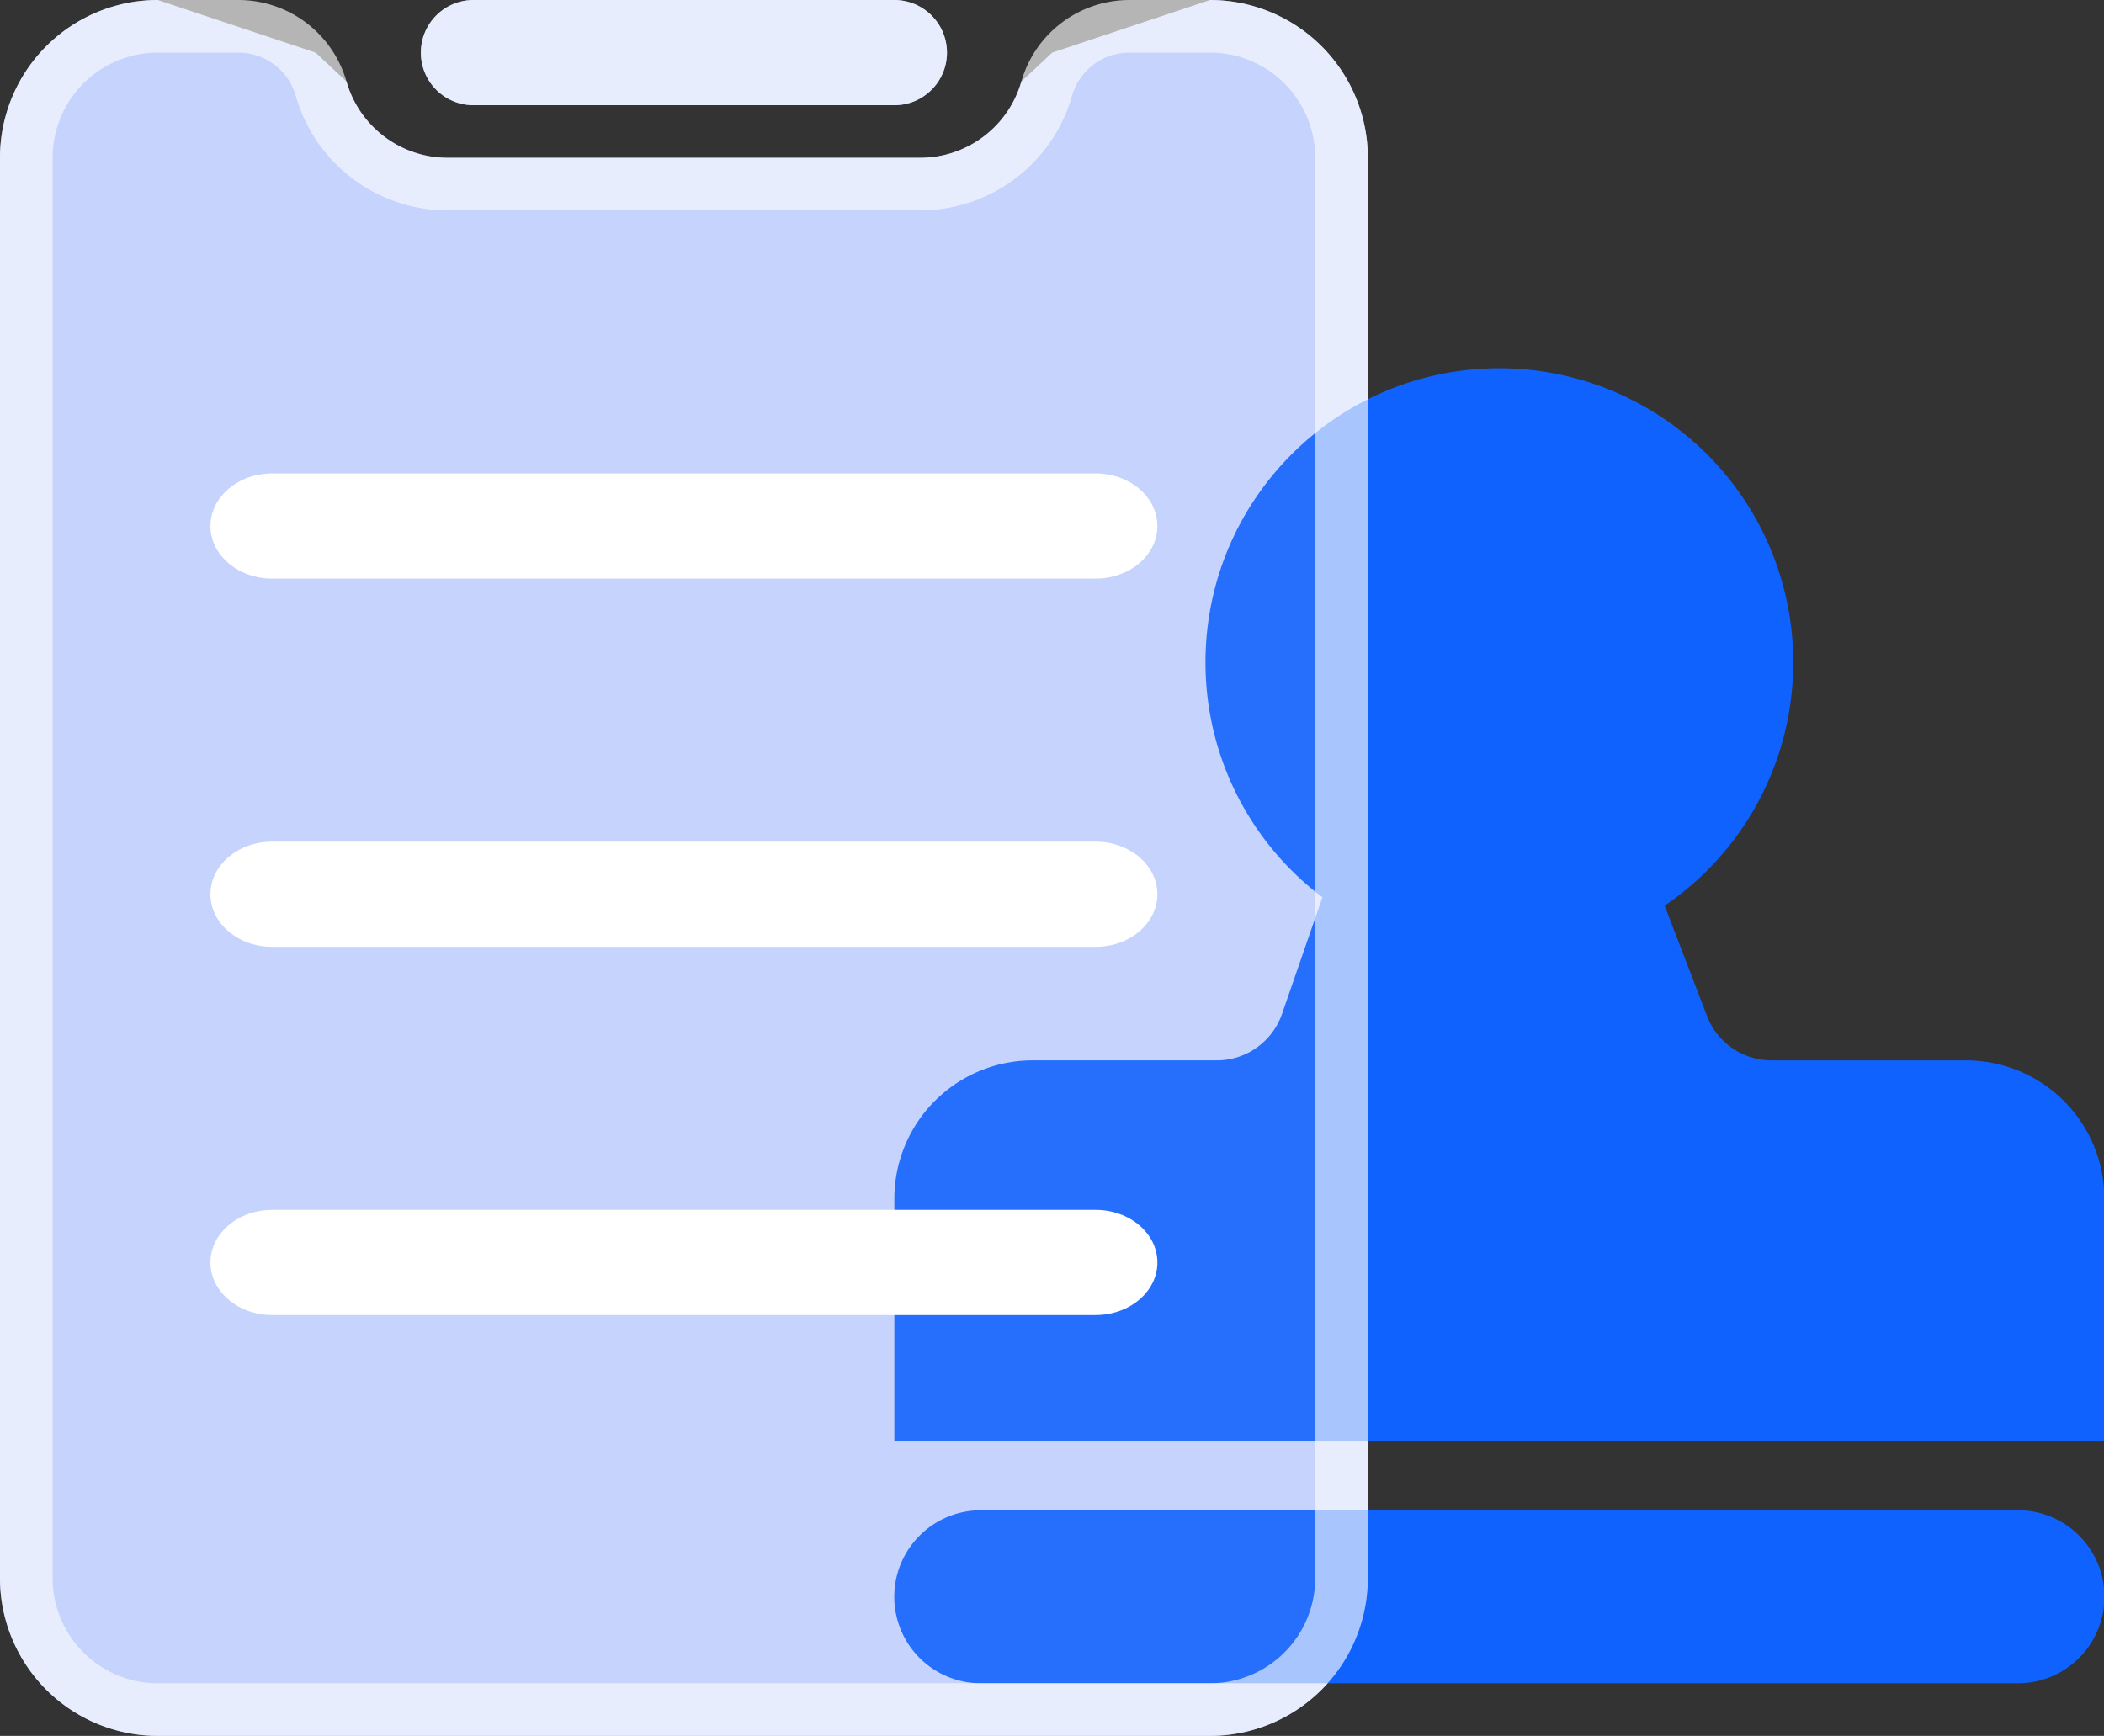 <?xml version="1.0" standalone="no"?><!DOCTYPE svg PUBLIC "-//W3C//DTD SVG 1.1//EN" "http://www.w3.org/Graphics/SVG/1.1/DTD/svg11.dtd"><svg t="1689128508909" class="icon" viewBox="0 0 1241 1024" version="1.1" xmlns="http://www.w3.org/2000/svg" p-id="2968" xmlns:xlink="http://www.w3.org/1999/xlink" width="77.562" height="64"><rect x="0" y="0" width="1241" height="1024" fill="#333333" stroke="none"/><path d="M93.091 0l93.091 31.03 18.184 17.067A62.061 62.061 0 0 0 264.037 93.091h278.714a62.061 62.061 0 0 0 59.671-44.994L620.606 31.03l93.091-31.03a93.091 93.091 0 0 1 93.091 93.091v837.818a93.091 93.091 0 0 1-93.091 93.091H93.091a93.091 93.091 0 0 1-93.091-93.091V93.091a93.091 93.091 0 0 1 93.091-93.091z m186.182 0a31.03 31.03 0 1 0 0 62.061h248.242a31.03 31.03 0 1 0 0-62.061H279.273z" fill="#C1D0FF" p-id="2969"></path><path d="M1057.699 390.734a173.397 173.397 0 0 1-75.838 143.515l24.979 65.071c6.082 15.794 21.194 26.19 38.074 26.19h114.719A81.61 81.61 0 0 1 1241.212 707.15v142.926H527.515V707.181a81.61 81.61 0 0 1 81.579-81.672h108.606c17.377 0 32.83-11.047 38.509-27.493l23.8-68.732a173.335 173.335 0 0 1-68.98-138.55C711.028 294.912 788.635 217.212 884.364 217.212a173.428 173.428 0 0 1 173.335 173.521zM578.498 890.911a51.014 51.014 0 0 0 0 102.059h611.731a51.014 51.014 0 0 0 0-102.09H578.498z" fill="#0F62FE" p-id="2970"></path><path d="M93.091 0h47.507c29.603 0 55.637 19.611 63.767 48.097A62.061 62.061 0 0 0 264.037 93.091h278.714a62.061 62.061 0 0 0 59.671-44.994A66.281 66.281 0 0 1 666.221 0H713.697a93.091 93.091 0 0 1 93.091 93.091v837.818a93.091 93.091 0 0 1-93.091 93.091H93.091a93.091 93.091 0 0 1-93.091-93.091V93.091a93.091 93.091 0 0 1 93.091-93.091z m186.182 0a31.03 31.03 0 1 0 0 62.061h248.242a31.03 31.03 0 1 0 0-62.061H279.273z" fill="#E8E8E8" fill-opacity=".1" p-id="2971"></path><path d="M264.037 93.091a62.061 62.061 0 0 1-59.671-44.994A66.281 66.281 0 0 0 140.567 0H93.091a93.091 93.091 0 0 0-93.091 93.091v837.818a93.091 93.091 0 0 0 93.091 93.091h620.606a93.091 93.091 0 0 0 93.091-93.091V93.091a93.091 93.091 0 0 0-93.091-93.091h-47.507c-29.603 0-55.637 19.611-63.767 48.097A62.061 62.061 0 0 1 542.751 93.091H264.068zM140.567 31.03c15.763 0 29.603 10.426 33.916 25.569A93.091 93.091 0 0 0 264.037 124.121h278.714a93.091 93.091 0 0 0 89.522-67.522c4.344-15.143 18.153-25.569 33.916-25.569H713.697a62.061 62.061 0 0 1 62.061 62.061v837.818a62.061 62.061 0 0 1-62.061 62.061H93.091a62.061 62.061 0 0 1-62.061-62.061V93.091a62.061 62.061 0 0 1 62.061-62.061h47.507zM248.242 31.03a31.03 31.03 0 0 1 31.03-31.03h248.242a31.03 31.03 0 1 1 0 62.061H279.273a31.03 31.03 0 0 1-31.03-31.03z" fill="#FFFFFF" fill-opacity=".6" p-id="2972"></path><path d="M124.121 310.303c0-17.129 16.322-31.03 36.43-31.03h485.686C666.345 279.273 682.667 293.174 682.667 310.303s-16.322 31.03-36.43 31.03H160.551C140.443 341.333 124.121 327.432 124.121 310.303z" fill="#FFFFFF" p-id="2973"></path><path d="M124.121 527.515c0-17.129 16.322-31.03 36.43-31.03h485.686c20.108 0 36.43 13.902 36.43 31.03s-16.322 31.03-36.43 31.03H160.551C140.443 558.545 124.121 544.644 124.121 527.515z" fill="#FFFFFF" p-id="2974"></path><path d="M124.121 744.727c0-17.129 16.322-31.03 36.43-31.03h485.686c20.108 0 36.43 13.902 36.43 31.03s-16.322 31.03-36.43 31.03H160.551C140.443 775.758 124.121 761.856 124.121 744.727z" fill="#FFFFFF" p-id="2975"></path></svg>